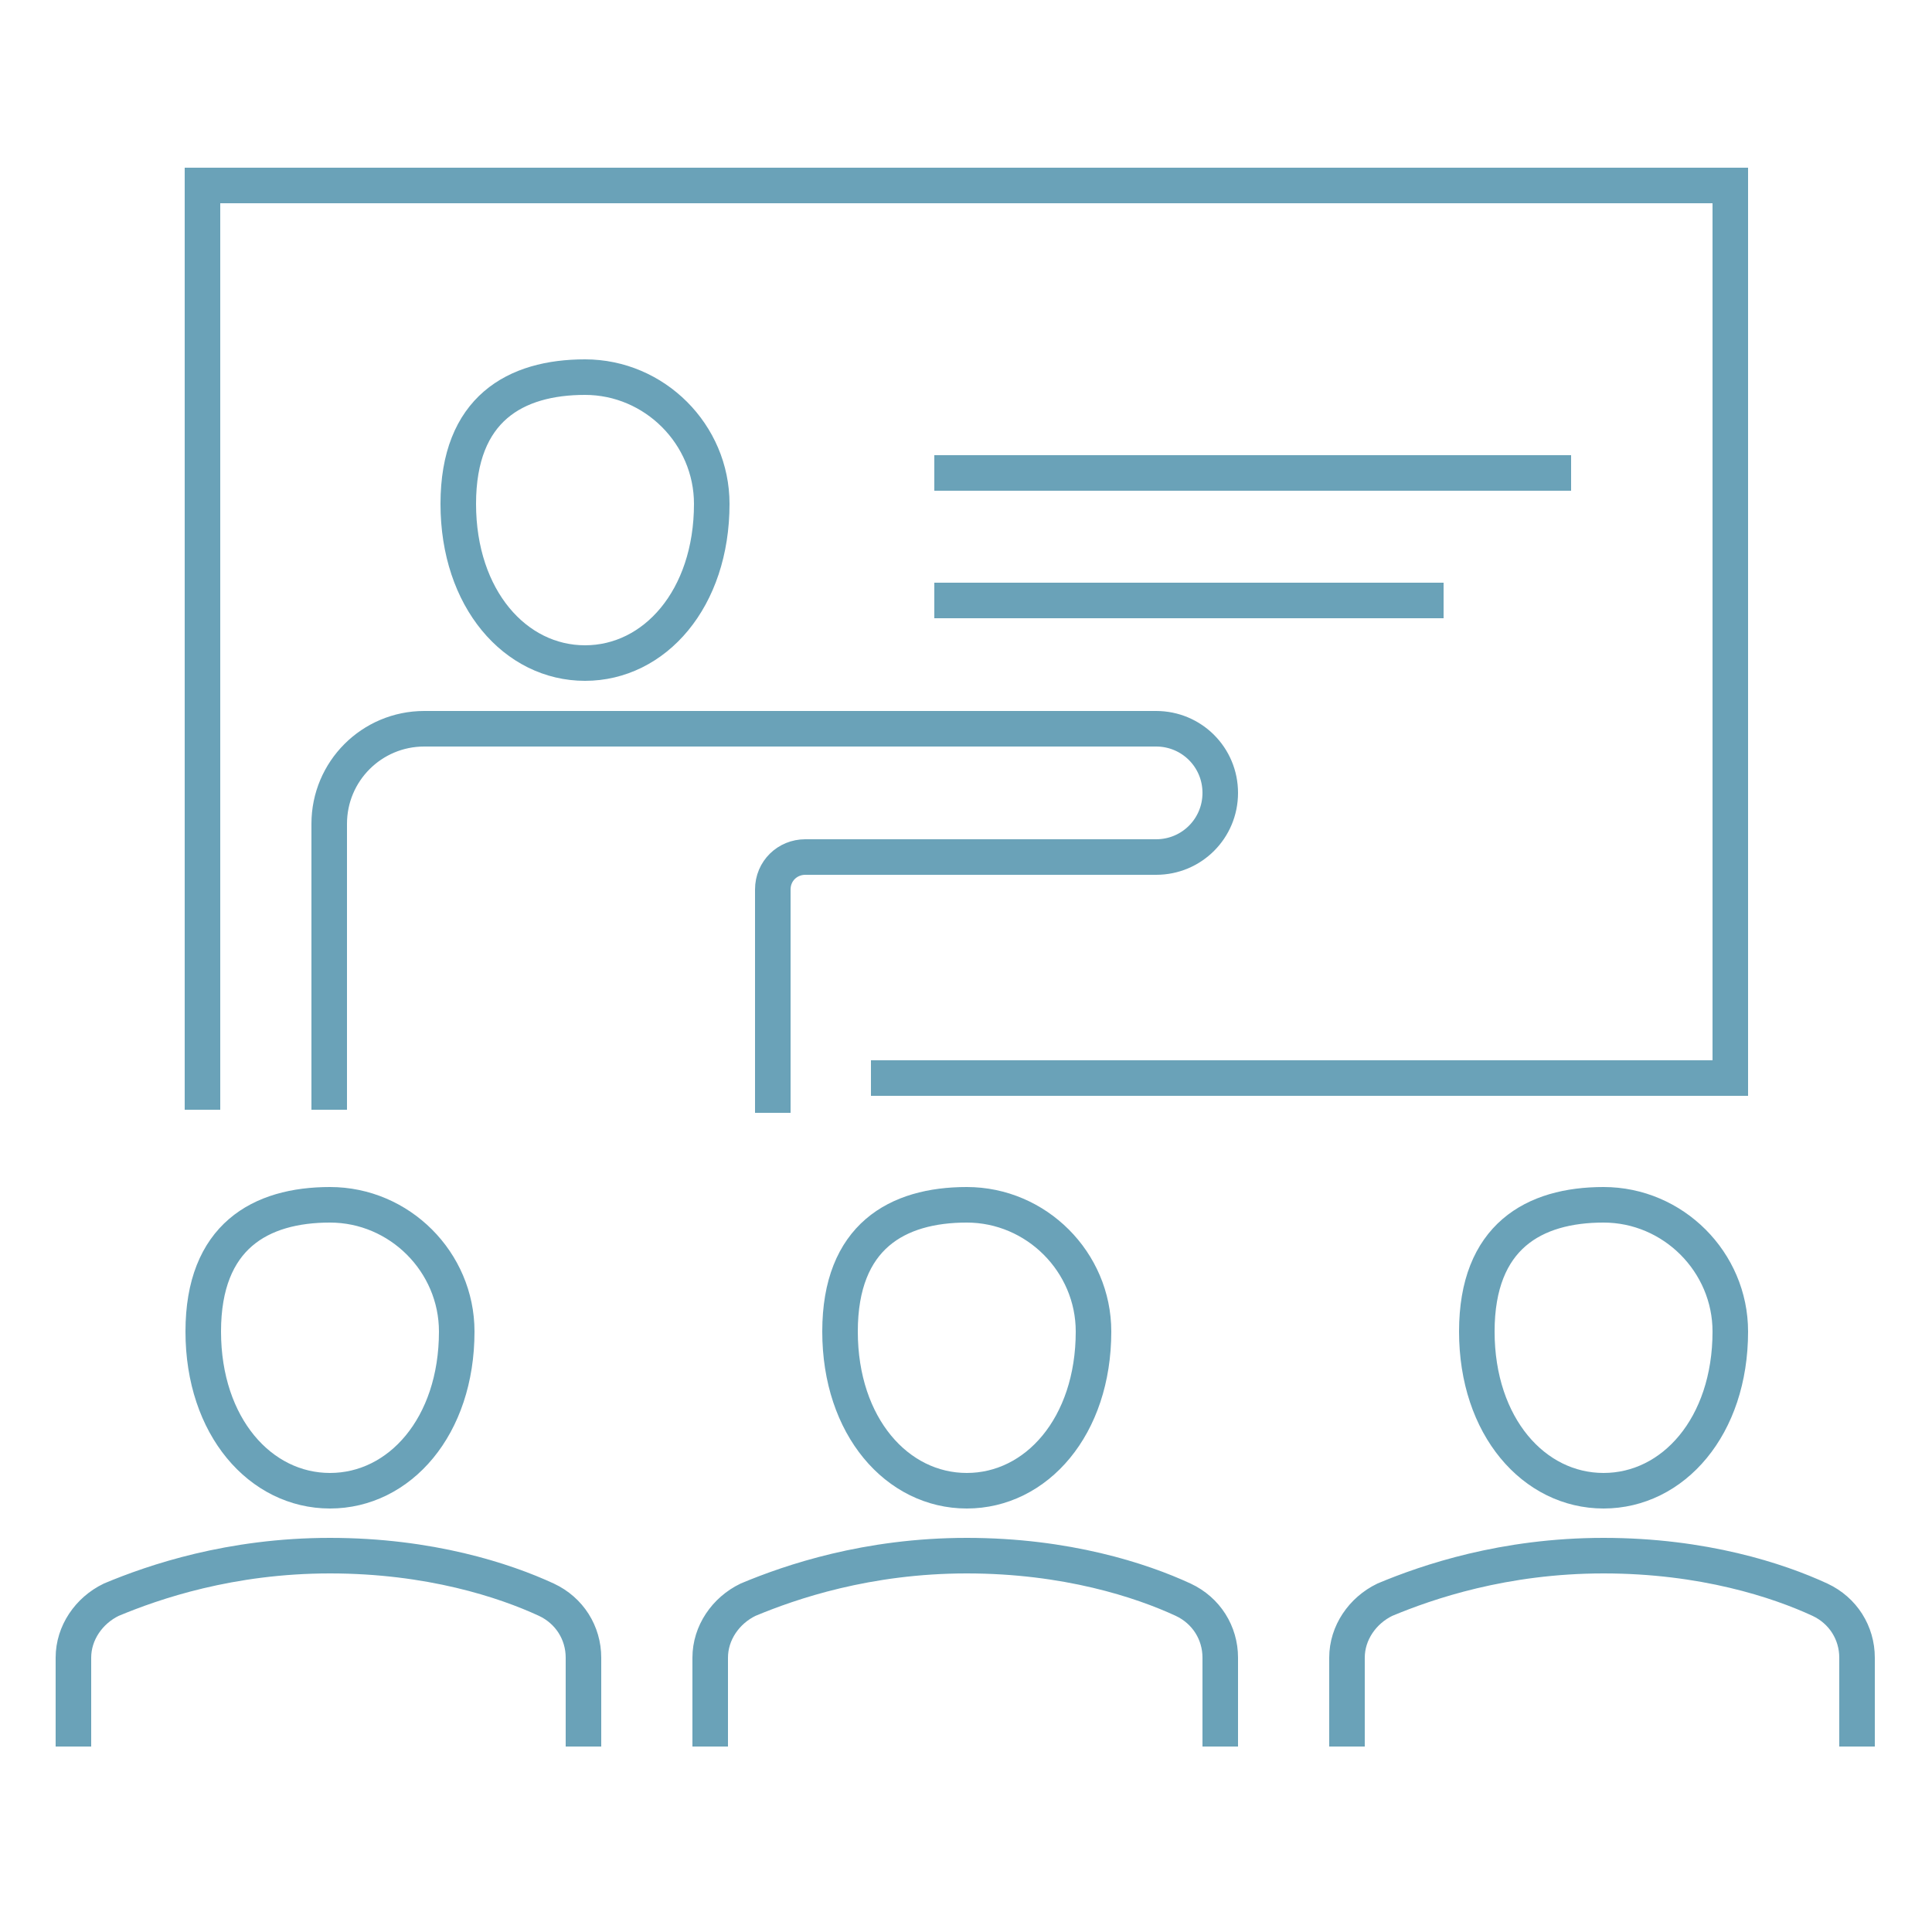 <?xml version="1.0" encoding="UTF-8"?>
<svg xmlns="http://www.w3.org/2000/svg" version="1.1" viewBox="0 0 250 250">
  <defs>
    <style>
      .cls-1 {
        fill: none;
        stroke: #6aa2b8;
        stroke-miterlimit: 10;
        stroke-width: 4.6px;
      }
    </style>
  </defs>
  <!-- Generator: Adobe Illustrator 28.6.0, SVG Export Plug-In . SVG Version: 1.2.0 Build 709)  -->
  <g>
    <g id="Layer_1">
      <g>
        <polyline class="cls-1" points="112.7 139.5 223.9 139.5 223.9 24 26.2 24 26.2 143.6"/>
        <path class="cls-1" d="M42.6,143.6v-37c0-6.8,5.5-12.3,12.3-12.3h94.7c4.6,0,8.3,3.7,8.3,8.3h0c0,4.6-3.7,8.3-8.3,8.3h-45.4c-2.3,0-4.2,1.8-4.2,4.2v28.9"/>
        <path class="cls-1" d="M92.1,65.2c0,12.3-7.4,20.6-16.4,20.6s-16.4-8.3-16.4-20.6,7.4-16.4,16.4-16.4,16.4,7.4,16.4,16.4Z"/>
        <path class="cls-1" d="M141.5,172.3c0,12.3-7.4,20.6-16.4,20.6s-16.4-8.3-16.4-20.6,7.4-16.4,16.4-16.4,16.4,7.4,16.4,16.4Z"/>
        <path class="cls-1" d="M223.9,172.3c0,12.3-7.4,20.6-16.4,20.6s-16.4-8.3-16.4-20.6,7.4-16.4,16.4-16.4,16.4,7.4,16.4,16.4Z"/>
        <path class="cls-1" d="M59.1,172.3c0,12.3-7.4,20.6-16.4,20.6s-16.4-8.3-16.4-20.6,7.4-16.4,16.4-16.4,16.4,7.4,16.4,16.4Z"/>
        <path class="cls-1" d="M75.5,226v-11.5c0-3.2-1.8-6.1-4.8-7.5-5.4-2.5-15.1-5.7-28-5.7s-22.8,3.4-28.3,5.7c-2.9,1.4-4.9,4.3-4.9,7.5v11.5"/>
        <path class="cls-1" d="M157.9,226v-11.5c0-3.2-1.8-6.1-4.8-7.5-5.4-2.5-15.1-5.7-28-5.7s-22.8,3.4-28.3,5.7c-2.9,1.4-4.9,4.3-4.9,7.5v11.5"/>
        <path class="cls-1" d="M240.3,226v-11.5c0-3.2-1.8-6.1-4.8-7.5-5.4-2.5-15.1-5.7-28-5.7s-22.8,3.4-28.3,5.7c-2.9,1.4-4.9,4.3-4.9,7.5v11.5"/>
        <line class="cls-1" x1="120.9" y1="61.2" x2="203.3" y2="61.2"/>
        <line class="cls-1" x1="120.9" y1="77.7" x2="186.8" y2="77.7"/>
      </g>
    </g>
  </g>
</svg>